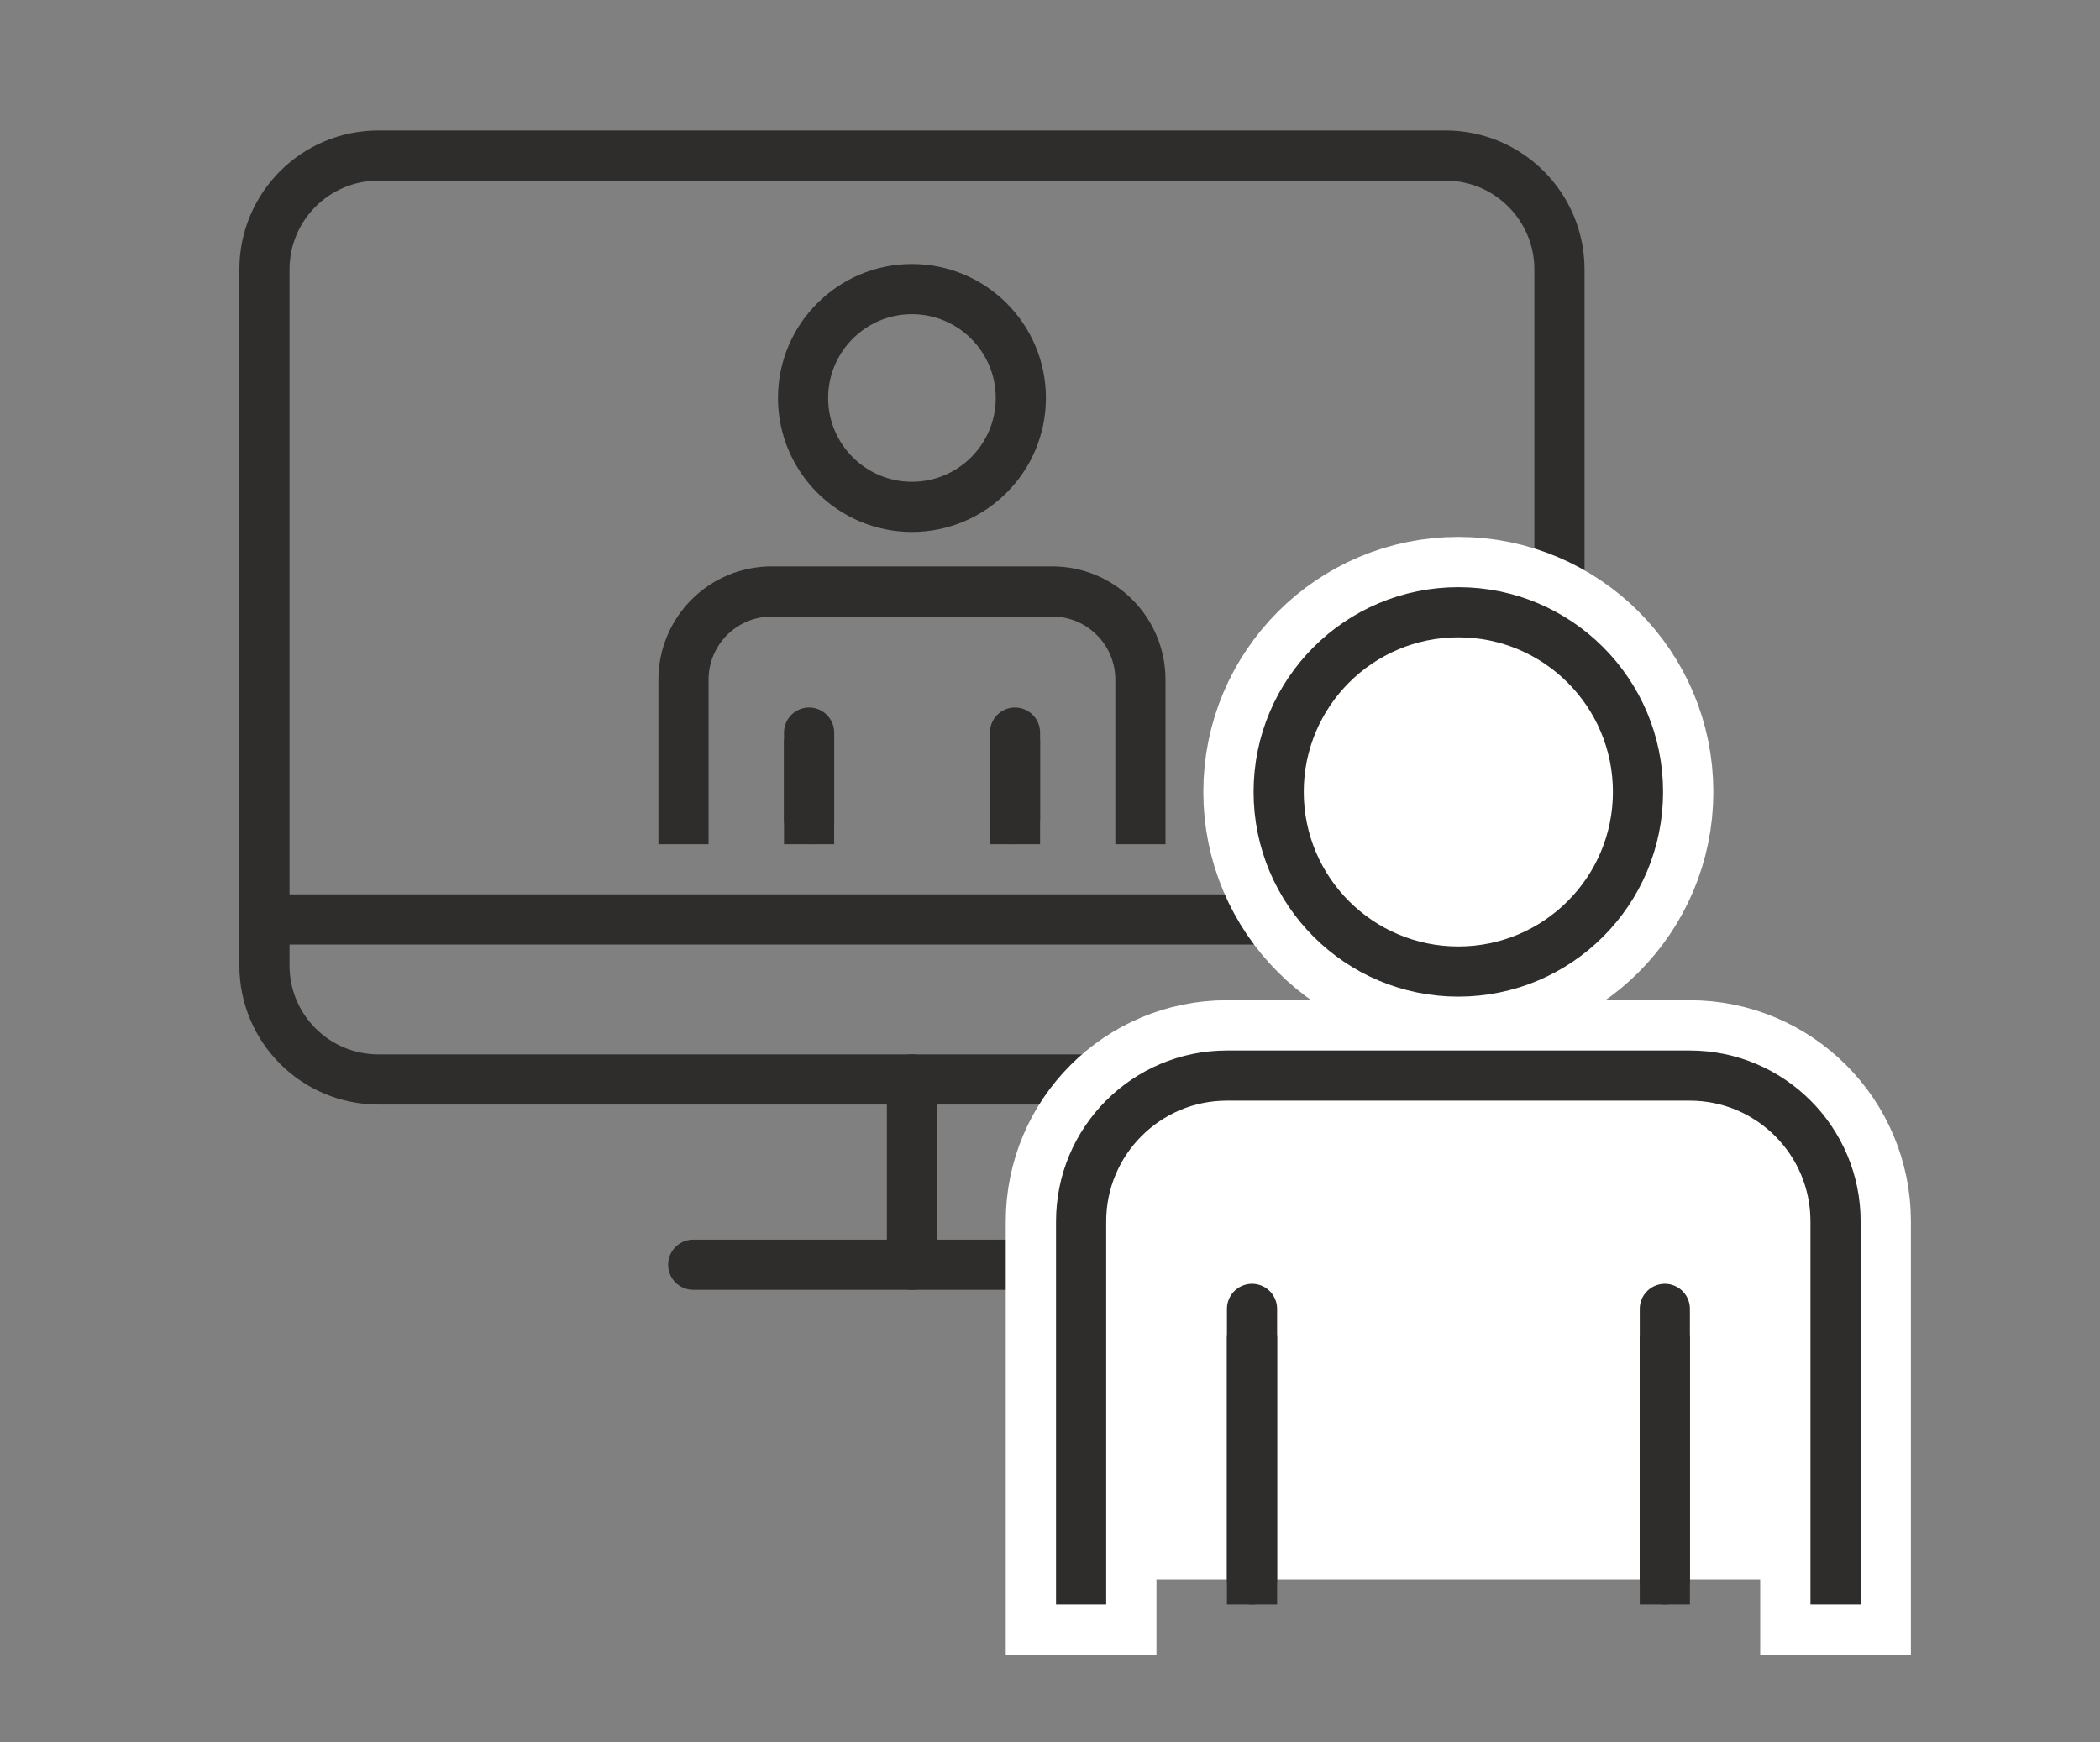<svg width="135" height="112" viewBox="0 0 135 112" fill="none" xmlns="http://www.w3.org/2000/svg">
<rect x="0" y="0" width="135" height="112" fill="#808080" stroke="none"/>
<path d="M72.7 81.312H44.562" stroke="#2E2D2C" stroke-width="3.225" stroke-linecap="round" stroke-linejoin="round"/>
<path d="M92.925 10H24.325C20.279 10 17 13.28 17 17.325V62.075C17 66.121 20.279 69.4 24.325 69.4H92.925C96.971 69.4 100.25 66.121 100.25 62.075V17.325C100.25 13.28 96.971 10 92.925 10Z" stroke="#2E2D2C" stroke-width="3.225" stroke-linecap="round" stroke-linejoin="round"/>
<path d="M100.25 59.112H17" stroke="#2E2D2C" stroke-width="3.225" stroke-linecap="round" stroke-linejoin="round"/>
<path d="M58.625 69.4V81.312" stroke="#2E2D2C" stroke-width="3.225" stroke-linecap="round" stroke-linejoin="round"/>
<path d="M65.625 25.587C65.625 29.45 62.487 32.587 58.625 32.587C54.763 32.587 51.625 29.45 51.625 25.587C51.625 21.725 54.763 18.587 58.625 18.587C62.487 18.587 65.625 21.725 65.625 25.587Z" stroke="#2E2D2C" stroke-width="3.225" stroke-linecap="round" stroke-linejoin="round"/>
<path d="M73.312 52.663V43.7C73.312 40.562 70.775 38.025 67.638 38.025H49.612C46.475 38.025 43.938 40.562 43.938 43.7V52.663" stroke="#2E2D2C" stroke-width="3.225" stroke-linecap="square" stroke-linejoin="bevel"/>
<path d="M52.013 47.1V52.663" stroke="#2E2D2C" stroke-width="3.225" stroke-linecap="round" stroke-linejoin="bevel"/>
<path d="M65.25 52.663V47.1" stroke="#2E2D2C" stroke-width="3.225" stroke-linecap="round" stroke-linejoin="bevel"/>
<path d="M52.013 49.138V52.663" stroke="#2E2D2C" stroke-width="3.225" stroke-linecap="square" stroke-linejoin="bevel"/>
<path d="M65.25 52.663V49.138" stroke="#2E2D2C" stroke-width="3.225" stroke-linecap="square" stroke-linejoin="bevel"/>
<path d="M93.75 62.462C100.129 62.462 105.3 57.291 105.3 50.913C105.3 44.534 100.129 39.362 93.75 39.362C87.371 39.362 82.2 44.534 82.2 50.913C82.2 57.291 87.371 62.462 93.75 62.462Z" fill="white" stroke="white" stroke-width="9.688" stroke-linecap="round" stroke-linejoin="round"/>
<path d="M118 101.55V78.525C118 73.35 113.8 69.15 108.625 69.15H78.875C73.7 69.15 69.5 73.35 69.5 78.525V101.55" fill="white"/>
<path d="M118 101.55V78.525C118 73.35 113.8 69.15 108.625 69.15H78.875C73.7 69.15 69.5 73.35 69.5 78.525V101.55" stroke="white" stroke-width="9.688" stroke-linecap="square" stroke-linejoin="bevel"/>
<path d="M93.75 62.462C100.129 62.462 105.3 57.291 105.3 50.913C105.3 44.534 100.129 39.362 93.75 39.362C87.371 39.362 82.2 44.534 82.2 50.913C82.2 57.291 87.371 62.462 93.75 62.462Z" stroke="#2E2D2C" stroke-width="3.225" stroke-linecap="round" stroke-linejoin="round"/>
<path d="M118 101.55V78.525C118 73.35 113.8 69.15 108.625 69.15H78.875C73.7 69.15 69.5 73.35 69.5 78.525V101.55" stroke="#2E2D2C" stroke-width="3.225" stroke-linecap="square" stroke-linejoin="bevel"/>
<path d="M80.487 84.15V101.55" stroke="#2E2D2C" stroke-width="3.225" stroke-linecap="round" stroke-linejoin="bevel"/>
<path d="M107.025 101.55V84.15" stroke="#2E2D2C" stroke-width="3.225" stroke-linecap="round" stroke-linejoin="bevel"/>
<path d="M80.487 87.5V101.55" stroke="#2E2D2C" stroke-width="3.225" stroke-linecap="square" stroke-linejoin="bevel"/>
<path d="M107.025 101.55V87.5" stroke="#2E2D2C" stroke-width="3.225" stroke-linecap="square" stroke-linejoin="bevel"/>
</svg>
